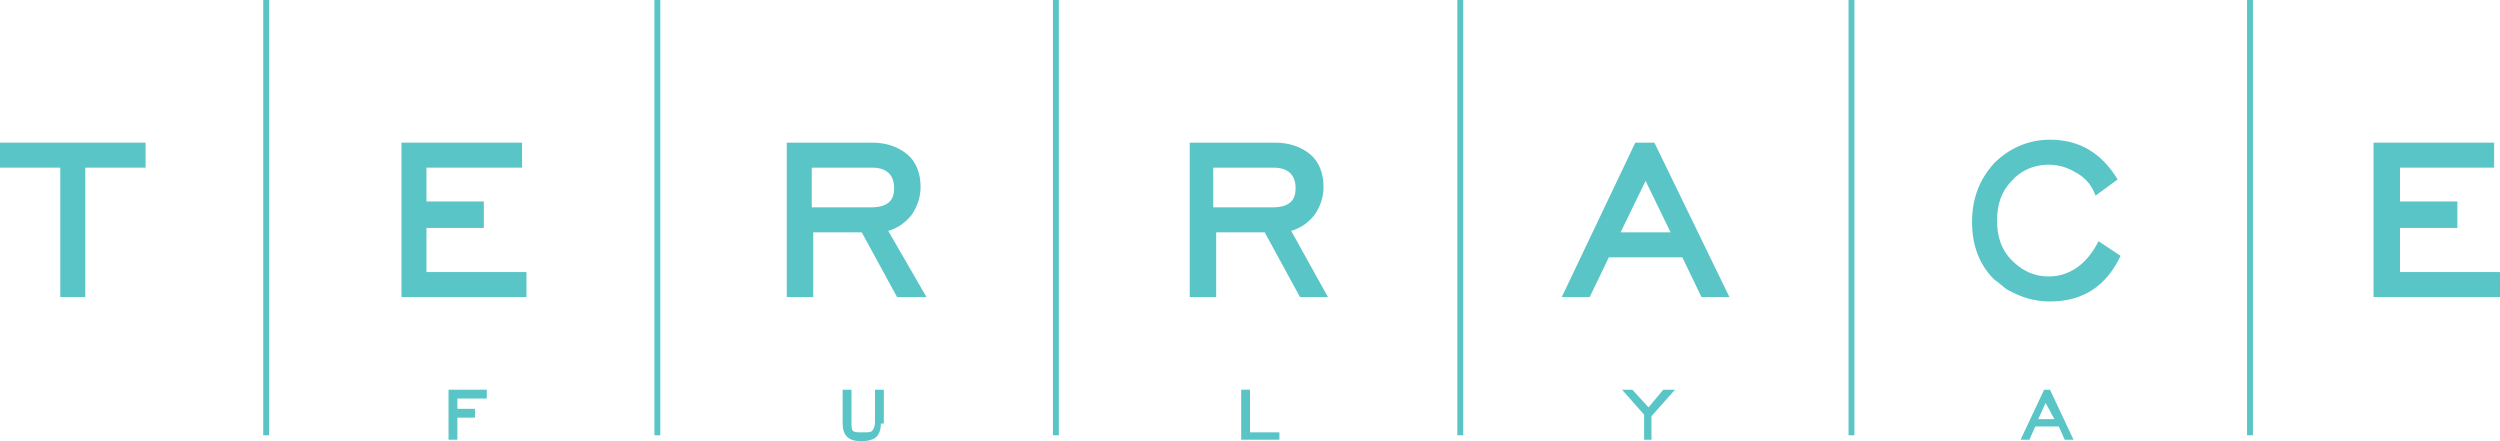 <?xml version="1.0" encoding="utf-8"?>
<!-- Generator: Adobe Illustrator 24.1.2, SVG Export Plug-In . SVG Version: 6.00 Build 0)  -->
<svg version="1.1" id="Layer_1" xmlns="http://www.w3.org/2000/svg" xmlns:xlink="http://www.w3.org/1999/xlink" x="0px" y="0px"
	 viewBox="0 0 170 30" style="enable-background:new 0 0 170 30;" xml:space="preserve">
<style type="text/css">
	.st0{fill:#59C5C7;}
</style>
<g>
	<rect x="71.6" class="st0" width="0.4" height="29.6"/>
	<rect x="99.1" class="st0" width="0.4" height="29.6"/>
	<rect x="44.5" class="st0" width="0.4" height="29.6"/>
	<rect x="17.9" class="st0" width="0.4" height="29.6"/>
	<rect x="152.8" class="st0" width="0.4" height="29.6"/>
	<rect x="125.7" class="st0" width="0.4" height="29.6"/>
	<polygon class="st0" points="30.5,29.9 31.1,29.9 31.1,28.4 32.3,28.4 32.3,27.8 31.1,27.8 31.1,27.1 33.1,27.1 33.1,26.5 
		30.5,26.5 	"/>
	<path class="st0" d="M59.5,28.7c0,0.3-0.1,0.5-0.2,0.6c-0.1,0.1-0.3,0.1-0.6,0.1c-0.4,0-0.6,0-0.7-0.1c-0.1-0.1-0.1-0.3-0.1-0.6
		v-2.2h-0.6v2.3c0,0.4,0.1,0.7,0.3,0.9c0.2,0.2,0.5,0.3,1,0.3c0.4,0,0.8-0.1,1-0.3c0.2-0.2,0.3-0.5,0.3-0.9h0.2v-2.3h-0.6V28.7z"/>
	<polygon class="st0" points="85,26.5 84.4,26.5 84.4,29.9 87,29.9 87,29.4 85,29.4 	"/>
	<polygon class="st0" points="112.1,27.7 111,26.5 110.3,26.5 111.8,28.2 111.8,29.9 112.3,29.9 112.3,28.3 113.9,26.5 113.1,26.5 	
		"/>
	<path class="st0" d="M139,26.5l-1.6,3.4h0.6l0.4-0.9h1.6l0.4,0.9h0.6l-1.6-3.4H139z M138.6,28.5l0.5-1.1l0.6,1.1H138.6z"/>
	<polygon class="st0" points="0,11.4 4.1,11.4 4.1,20.2 5.8,20.2 5.8,11.4 9.9,11.4 9.9,9.7 0,9.7 	"/>
	<polygon class="st0" points="29,15.5 32.9,15.5 32.9,13.7 29,13.7 29,11.4 35.5,11.4 35.5,9.7 27.3,9.7 27.3,20.2 35.8,20.2 
		35.8,18.5 29,18.5 	"/>
	<path class="st0" d="M62,14.6c0.4-0.6,0.6-1.2,0.6-1.9c0-0.9-0.3-1.7-0.9-2.2c-0.6-0.5-1.4-0.8-2.4-0.8h-5.8v10.5h1.8v-4.4h3.3
		l2.4,4.4h2l-2.6-4.5C61.1,15.5,61.6,15.1,62,14.6z M55.2,14.1v-2.7h4.1c1,0,1.5,0.5,1.5,1.4c0,0.9-0.5,1.3-1.6,1.3H55.2z"/>
	<path class="st0" d="M89.4,14.6c0.4-0.6,0.6-1.2,0.6-1.9c0-0.9-0.3-1.7-0.9-2.2c-0.6-0.5-1.4-0.8-2.4-0.8h-5.8v10.5h1.8v-4.4H86
		l2.4,4.4h1.9l-2.5-4.5C88.5,15.5,89,15.1,89.4,14.6z M86.5,14.1h-4v-2.7h4.1c1,0,1.5,0.5,1.5,1.4C88.1,13.7,87.6,14.1,86.5,14.1z"
		/>
	<path class="st0" d="M111.2,9.7l-5,10.5h1.9l1.3-2.7h5l1.3,2.7h1.9l-5.1-10.5H111.2z M110.2,15.8l1.7-3.5l1.7,3.5H110.2z"/>
	<path class="st0" d="M139.3,18.8c-1,0-1.8-0.4-2.5-1.1c-0.7-0.7-1-1.6-1-2.7s0.3-2,1-2.7c0.6-0.7,1.5-1.1,2.5-1.1
		c0.7,0,1.3,0.2,1.8,0.5c0.4,0.2,0.6,0.4,0.8,0.6s0.4,0.5,0.6,1l1.5-1.1c-1.1-1.8-2.6-2.7-4.6-2.7c-1.5,0-2.8,0.6-3.8,1.6
		c-1,1.1-1.5,2.4-1.5,4c0,1.6,0.5,2.9,1.5,3.9c0.3,0.2,0.6,0.5,0.9,0.7c0.9,0.5,1.8,0.8,2.9,0.8c2.2,0,3.8-1,4.8-3.1l-1.5-1
		C141.9,18,140.7,18.8,139.3,18.8z"/>
	<polygon class="st0" points="163.2,18.5 163.2,15.5 167.1,15.5 167.1,13.7 163.2,13.7 163.2,11.4 169.6,11.4 169.6,9.7 161.4,9.7 
		161.4,20.2 170,20.2 170,18.5 	"/>
</g>
</svg>
